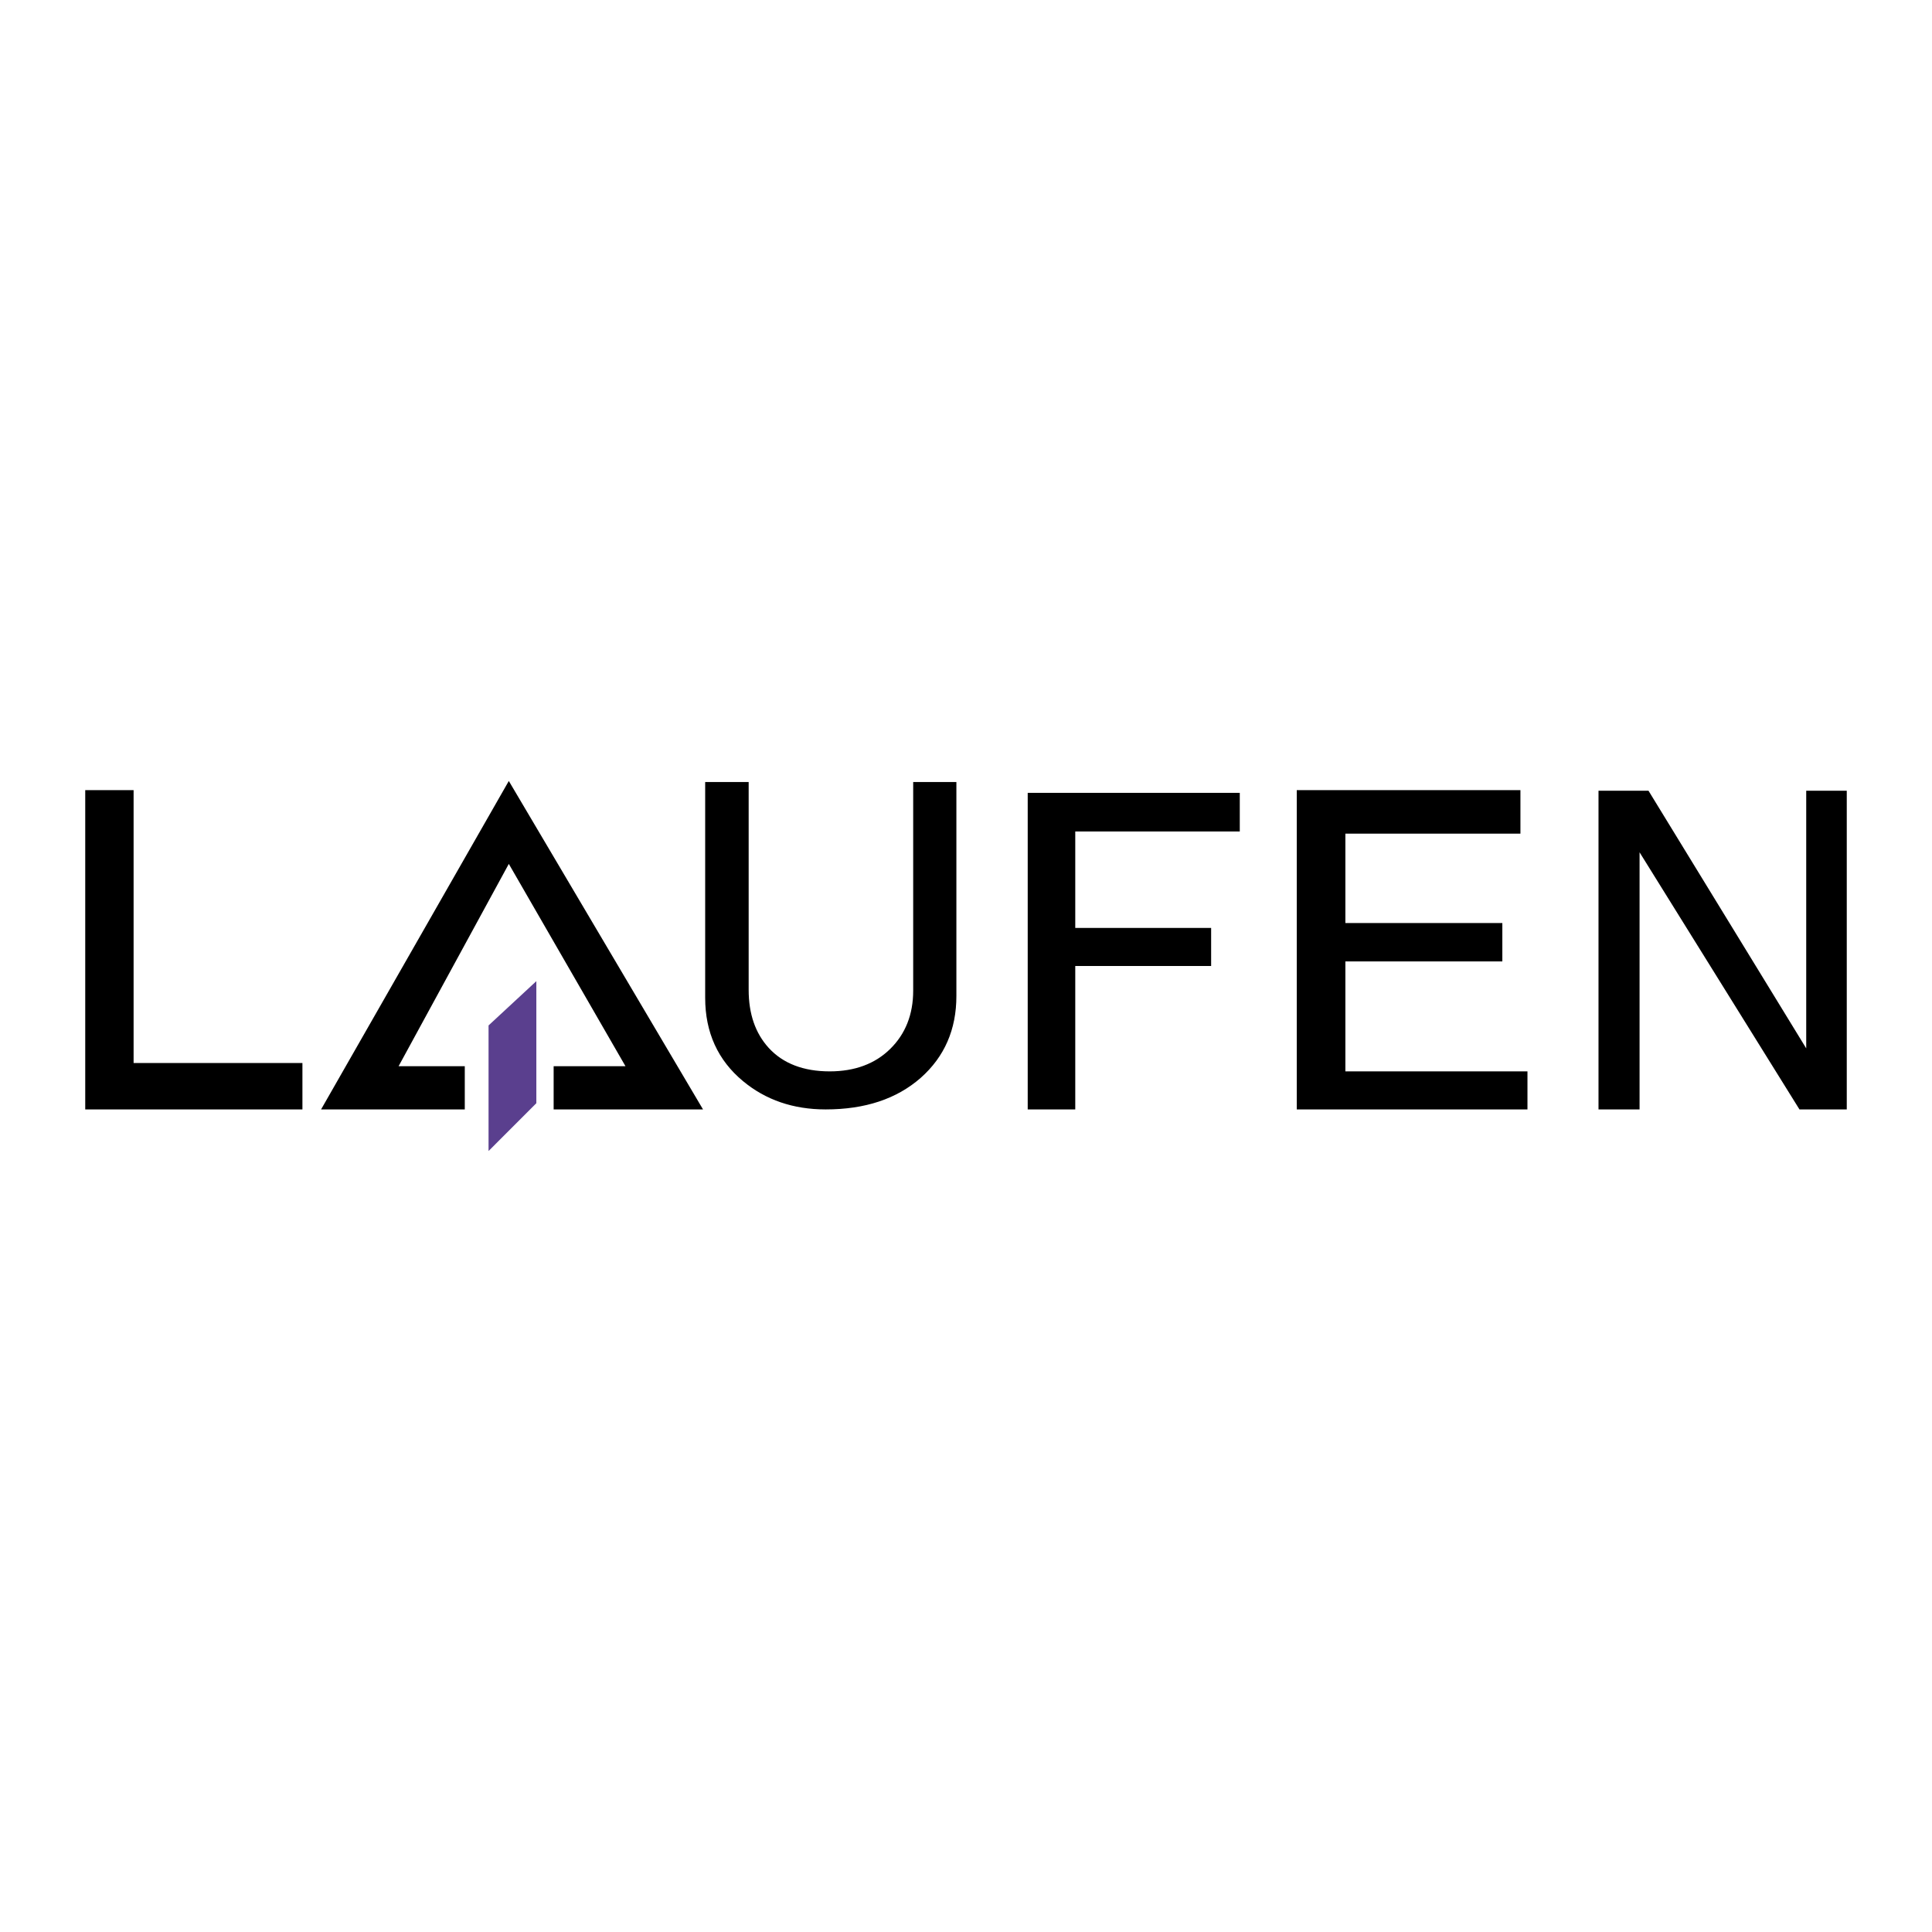 <?xml version="1.0" encoding="utf-8"?>
<!-- Generator: Adobe Illustrator 13.0.0, SVG Export Plug-In . SVG Version: 6.00 Build 14948)  -->
<!DOCTYPE svg PUBLIC "-//W3C//DTD SVG 1.0//EN" "http://www.w3.org/TR/2001/REC-SVG-20010904/DTD/svg10.dtd">
<svg version="1.0" id="Layer_1" xmlns="http://www.w3.org/2000/svg" xmlns:xlink="http://www.w3.org/1999/xlink" x="0px" y="0px"
	 width="192.756px" height="192.756px" viewBox="0 0 192.756 192.756" enable-background="new 0 0 192.756 192.756"
	 xml:space="preserve">
<g>
	<polygon fill-rule="evenodd" clip-rule="evenodd" fill="#FFFFFF" points="0,0 192.756,0 192.756,192.756 0,192.756 0,0 	"/>
	<polygon fill-rule="evenodd" clip-rule="evenodd" points="180.207,104.596 180.207,78.89 184.252,78.89 184.252,110.688 
		179.533,110.688 163.58,85.034 163.58,110.688 159.483,110.688 159.483,78.89 164.47,78.89 180.207,104.596 	"/>
	<polygon fill-rule="evenodd" clip-rule="evenodd" points="152.395,106.891 152.395,110.688 129.378,110.688 129.378,78.832 
		151.694,78.832 151.694,83.173 134.228,83.173 134.228,92.092 149.889,92.092 149.889,95.921 134.228,95.921 134.228,106.891 
		152.395,106.891 	"/>
	<polygon fill-rule="evenodd" clip-rule="evenodd" points="107.279,96.377 107.279,110.688 102.535,110.688 102.535,79.103 
		123.693,79.103 123.693,82.956 107.279,82.956 107.279,92.58 120.835,92.58 120.835,96.377 107.279,96.377 	"/>
	<path fill-rule="evenodd" clip-rule="evenodd" d="M70.355,99.531V78.025h4.339v20.723c0,2.428,0.674,4.34,1.997,5.797
		c1.426,1.562,3.474,2.346,6.089,2.346c2.507,0,4.529-0.756,6.035-2.24c1.511-1.482,2.294-3.424,2.294-5.82V78.025h4.31v21.344
		c0,3.342-1.185,6.064-3.556,8.166c-2.399,2.104-5.552,3.152-9.486,3.152c-3.233,0-5.986-0.943-8.248-2.824
		c-2.506-2.078-3.773-4.857-3.773-8.303V99.531L70.355,99.531z"/>
	<polygon fill-rule="evenodd" clip-rule="evenodd" points="13.329,78.832 13.329,106.057 30.173,106.057 30.173,110.688 
		8.504,110.688 8.504,78.832 13.329,78.832 	"/>
	<polygon fill-rule="evenodd" clip-rule="evenodd" points="39.768,106.375 46.371,106.375 46.371,110.688 32.033,110.688 
		50.764,77.918 70.141,110.688 55.237,110.688 55.237,106.375 62.404,106.375 50.764,86.191 39.768,106.375 	"/>
	<polygon fill-rule="evenodd" clip-rule="evenodd" fill="#5A3F8E" points="48.743,102.309 48.743,114.838 53.511,110.068 
		53.511,97.889 48.743,102.309 	"/>
</g>
</svg>

